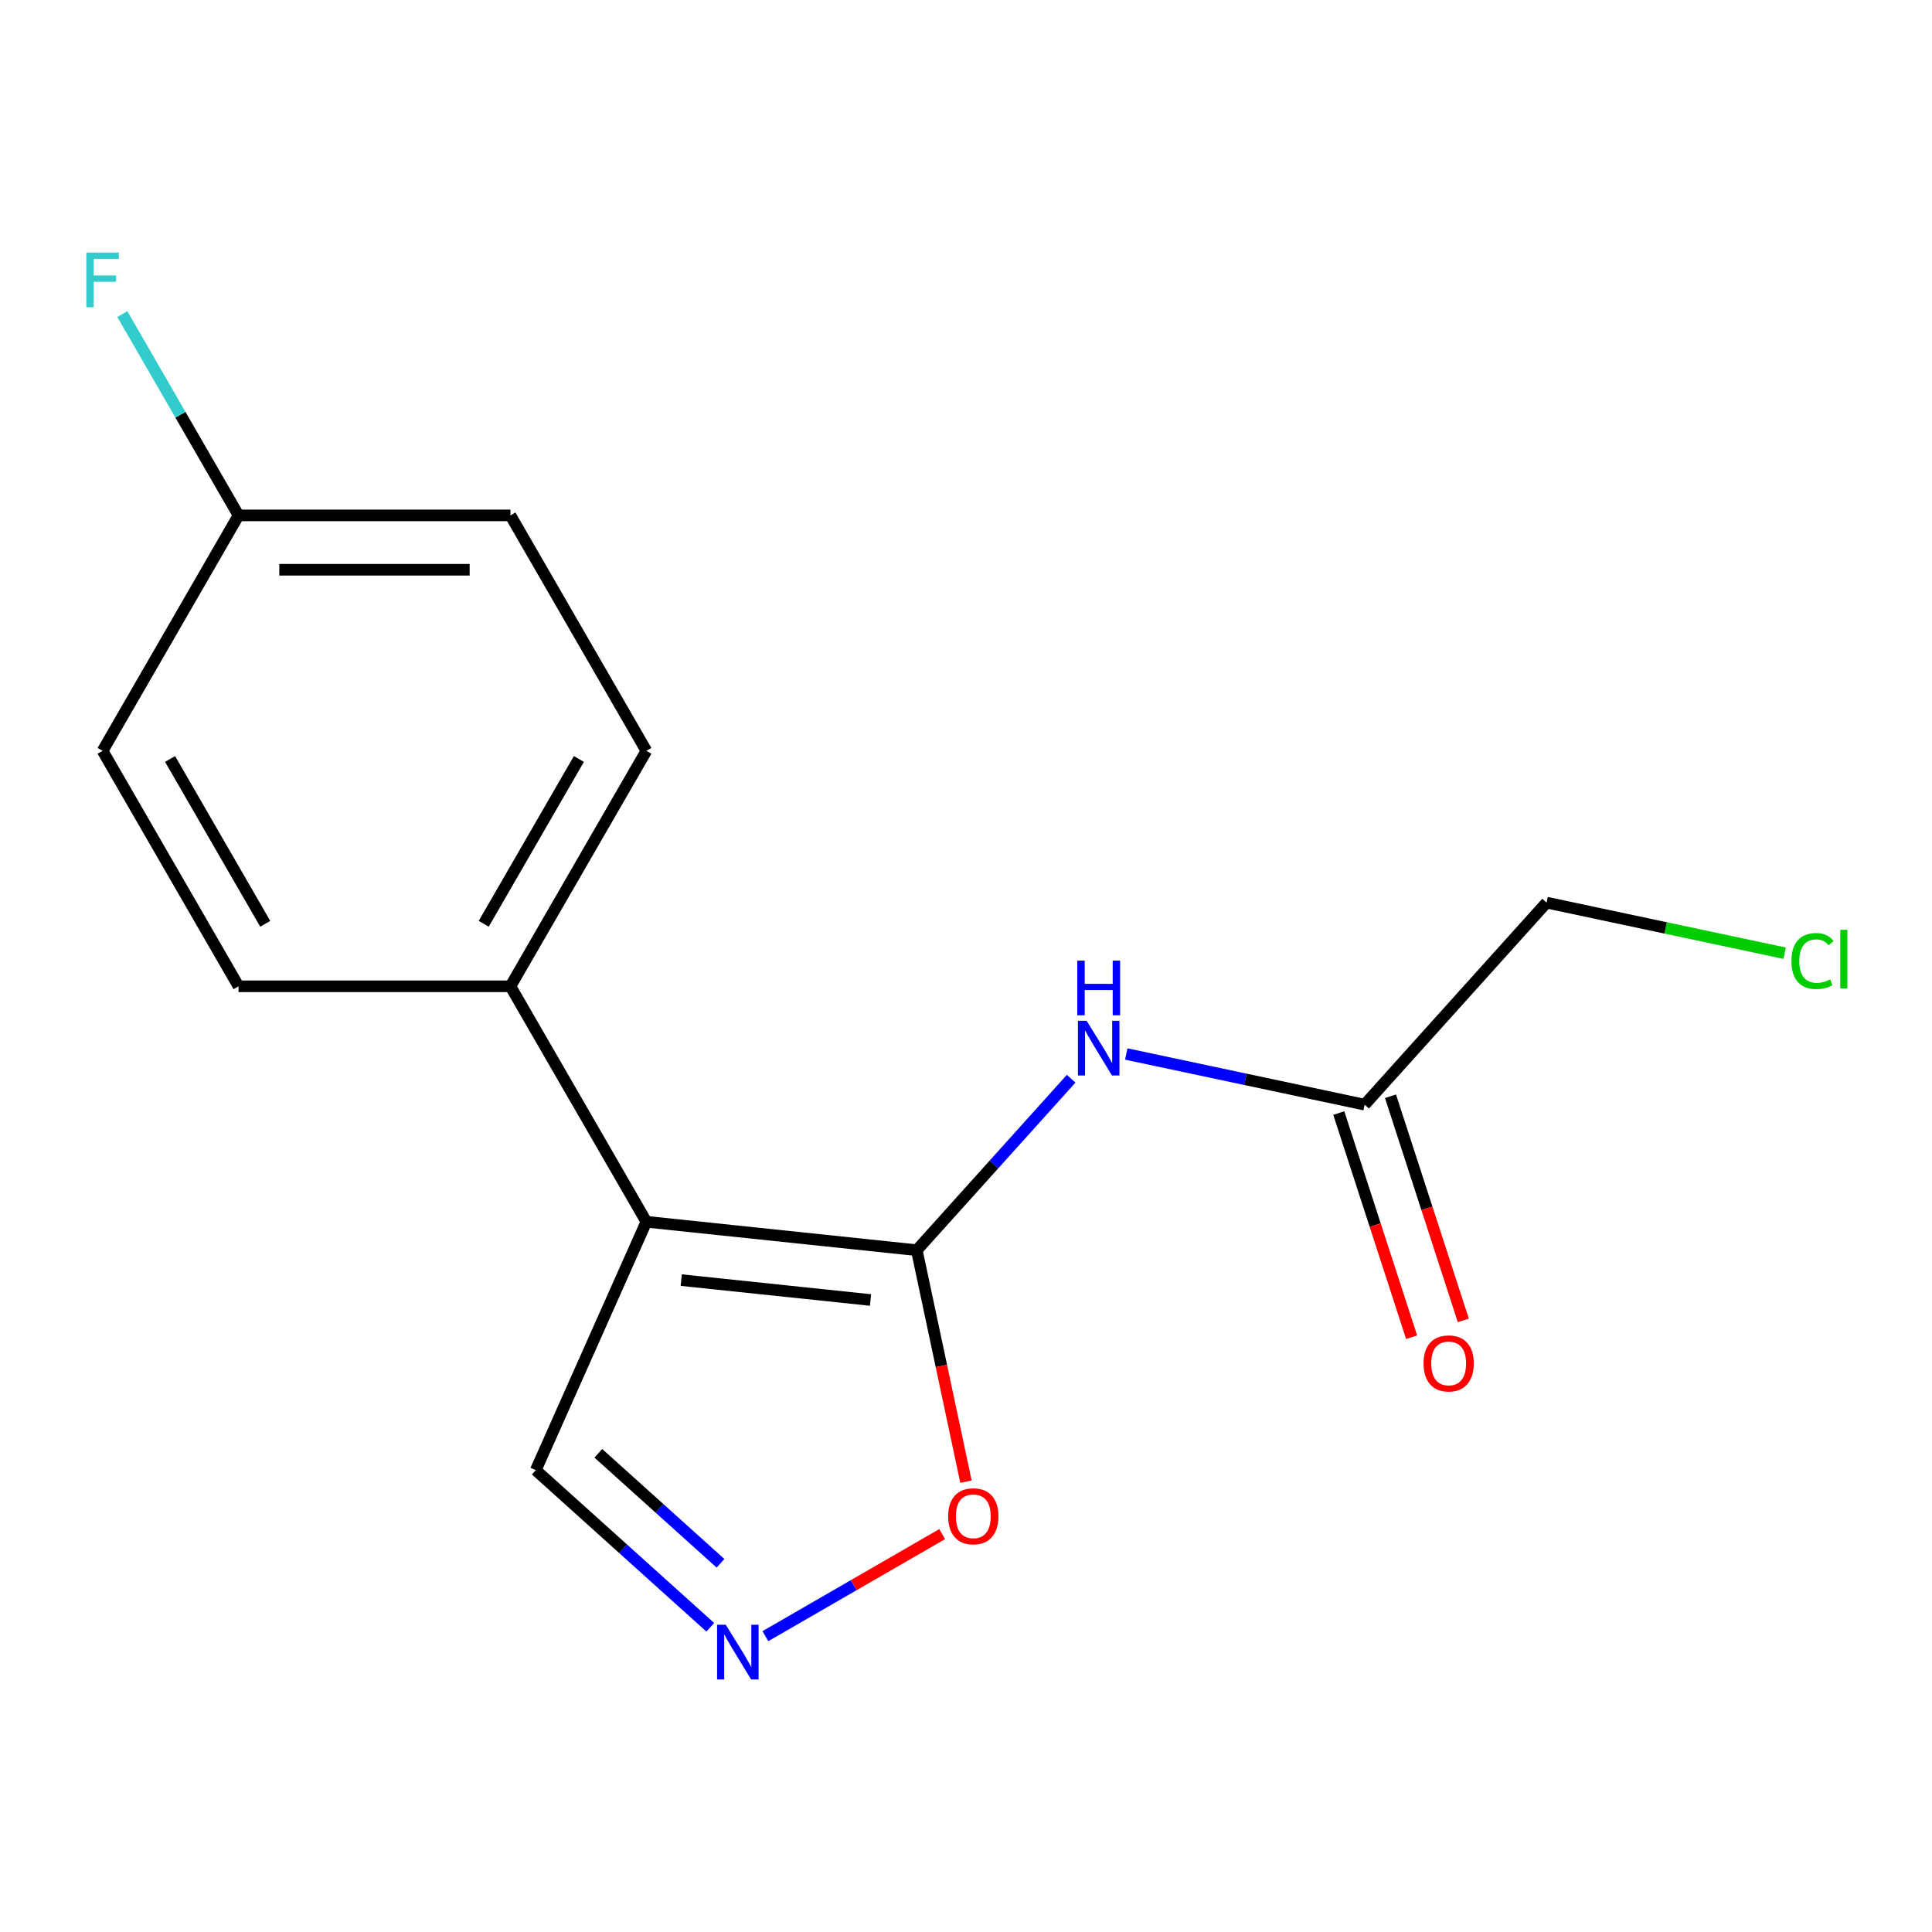 <?xml version='1.0' encoding='iso-8859-1'?>
<svg version='1.1' baseProfile='full'
              xmlns='http://www.w3.org/2000/svg'
                      xmlns:rdkit='http://www.rdkit.org/xml'
                      xmlns:xlink='http://www.w3.org/1999/xlink'
                  xml:space='preserve'
width='1000px' height='1000px' viewBox='0 0 1000 1000'>
<!-- END OF HEADER -->
<rect style='opacity:1.0;fill:#FFFFFF;stroke:none' width='1000' height='1000' x='0' y='0'> </rect>
<path class='bond-0' d='M 474.519,647.095 L 334.561,632.385' style='fill:none;fill-rule:evenodd;stroke:#000000;stroke-width:6px;stroke-linecap:butt;stroke-linejoin:miter;stroke-opacity:1' />
<path class='bond-0' d='M 450.583,672.88 L 352.613,662.583' style='fill:none;fill-rule:evenodd;stroke:#000000;stroke-width:6px;stroke-linecap:butt;stroke-linejoin:miter;stroke-opacity:1' />
<path class='bond-1' d='M 474.519,647.095 L 514.472,602.722' style='fill:none;fill-rule:evenodd;stroke:#000000;stroke-width:6px;stroke-linecap:butt;stroke-linejoin:miter;stroke-opacity:1' />
<path class='bond-1' d='M 514.472,602.722 L 554.426,558.349' style='fill:none;fill-rule:evenodd;stroke:#0000FF;stroke-width:6px;stroke-linecap:butt;stroke-linejoin:miter;stroke-opacity:1' />
<path class='bond-3' d='M 474.519,647.095 L 487.252,707.003' style='fill:none;fill-rule:evenodd;stroke:#000000;stroke-width:6px;stroke-linecap:butt;stroke-linejoin:miter;stroke-opacity:1' />
<path class='bond-3' d='M 487.252,707.003 L 499.986,766.91' style='fill:none;fill-rule:evenodd;stroke:#FF0000;stroke-width:6px;stroke-linecap:butt;stroke-linejoin:miter;stroke-opacity:1' />
<path class='bond-4' d='M 334.561,632.385 L 264.197,510.511' style='fill:none;fill-rule:evenodd;stroke:#000000;stroke-width:6px;stroke-linecap:butt;stroke-linejoin:miter;stroke-opacity:1' />
<path class='bond-6' d='M 334.561,632.385 L 277.321,760.947' style='fill:none;fill-rule:evenodd;stroke:#000000;stroke-width:6px;stroke-linecap:butt;stroke-linejoin:miter;stroke-opacity:1' />
<path class='bond-5' d='M 582.943,545.544 L 644.64,558.658' style='fill:none;fill-rule:evenodd;stroke:#0000FF;stroke-width:6px;stroke-linecap:butt;stroke-linejoin:miter;stroke-opacity:1' />
<path class='bond-5' d='M 644.64,558.658 L 706.338,571.773' style='fill:none;fill-rule:evenodd;stroke:#000000;stroke-width:6px;stroke-linecap:butt;stroke-linejoin:miter;stroke-opacity:1' />
<path class='bond-2' d='M 396.161,846.881 L 441.916,820.464' style='fill:none;fill-rule:evenodd;stroke:#0000FF;stroke-width:6px;stroke-linecap:butt;stroke-linejoin:miter;stroke-opacity:1' />
<path class='bond-2' d='M 441.916,820.464 L 487.671,794.048' style='fill:none;fill-rule:evenodd;stroke:#FF0000;stroke-width:6px;stroke-linecap:butt;stroke-linejoin:miter;stroke-opacity:1' />
<path class='bond-16' d='M 367.645,842.275 L 322.483,801.611' style='fill:none;fill-rule:evenodd;stroke:#0000FF;stroke-width:6px;stroke-linecap:butt;stroke-linejoin:miter;stroke-opacity:1' />
<path class='bond-16' d='M 322.483,801.611 L 277.321,760.947' style='fill:none;fill-rule:evenodd;stroke:#000000;stroke-width:6px;stroke-linecap:butt;stroke-linejoin:miter;stroke-opacity:1' />
<path class='bond-16' d='M 372.93,809.159 L 341.316,780.695' style='fill:none;fill-rule:evenodd;stroke:#0000FF;stroke-width:6px;stroke-linecap:butt;stroke-linejoin:miter;stroke-opacity:1' />
<path class='bond-16' d='M 341.316,780.695 L 309.703,752.23' style='fill:none;fill-rule:evenodd;stroke:#000000;stroke-width:6px;stroke-linecap:butt;stroke-linejoin:miter;stroke-opacity:1' />
<path class='bond-8' d='M 264.197,510.511 L 334.561,388.636' style='fill:none;fill-rule:evenodd;stroke:#000000;stroke-width:6px;stroke-linecap:butt;stroke-linejoin:miter;stroke-opacity:1' />
<path class='bond-8' d='M 250.376,478.157 L 299.631,392.844' style='fill:none;fill-rule:evenodd;stroke:#000000;stroke-width:6px;stroke-linecap:butt;stroke-linejoin:miter;stroke-opacity:1' />
<path class='bond-9' d='M 264.197,510.511 L 123.468,510.511' style='fill:none;fill-rule:evenodd;stroke:#000000;stroke-width:6px;stroke-linecap:butt;stroke-linejoin:miter;stroke-opacity:1' />
<path class='bond-7' d='M 692.954,576.121 L 711.799,634.123' style='fill:none;fill-rule:evenodd;stroke:#000000;stroke-width:6px;stroke-linecap:butt;stroke-linejoin:miter;stroke-opacity:1' />
<path class='bond-7' d='M 711.799,634.123 L 730.645,692.124' style='fill:none;fill-rule:evenodd;stroke:#FF0000;stroke-width:6px;stroke-linecap:butt;stroke-linejoin:miter;stroke-opacity:1' />
<path class='bond-7' d='M 719.722,567.424 L 738.567,625.425' style='fill:none;fill-rule:evenodd;stroke:#000000;stroke-width:6px;stroke-linecap:butt;stroke-linejoin:miter;stroke-opacity:1' />
<path class='bond-7' d='M 738.567,625.425 L 757.413,683.427' style='fill:none;fill-rule:evenodd;stroke:#FF0000;stroke-width:6px;stroke-linecap:butt;stroke-linejoin:miter;stroke-opacity:1' />
<path class='bond-15' d='M 706.338,571.773 L 800.503,467.191' style='fill:none;fill-rule:evenodd;stroke:#000000;stroke-width:6px;stroke-linecap:butt;stroke-linejoin:miter;stroke-opacity:1' />
<path class='bond-12' d='M 334.561,388.636 L 264.197,266.762' style='fill:none;fill-rule:evenodd;stroke:#000000;stroke-width:6px;stroke-linecap:butt;stroke-linejoin:miter;stroke-opacity:1' />
<path class='bond-11' d='M 123.468,510.511 L 53.104,388.636' style='fill:none;fill-rule:evenodd;stroke:#000000;stroke-width:6px;stroke-linecap:butt;stroke-linejoin:miter;stroke-opacity:1' />
<path class='bond-11' d='M 137.288,478.157 L 88.033,392.844' style='fill:none;fill-rule:evenodd;stroke:#000000;stroke-width:6px;stroke-linecap:butt;stroke-linejoin:miter;stroke-opacity:1' />
<path class='bond-10' d='M 123.468,266.762 L 53.104,388.636' style='fill:none;fill-rule:evenodd;stroke:#000000;stroke-width:6px;stroke-linecap:butt;stroke-linejoin:miter;stroke-opacity:1' />
<path class='bond-13' d='M 123.468,266.762 L 93.389,214.664' style='fill:none;fill-rule:evenodd;stroke:#000000;stroke-width:6px;stroke-linecap:butt;stroke-linejoin:miter;stroke-opacity:1' />
<path class='bond-13' d='M 93.389,214.664 L 63.31,162.565' style='fill:none;fill-rule:evenodd;stroke:#33CCCC;stroke-width:6px;stroke-linecap:butt;stroke-linejoin:miter;stroke-opacity:1' />
<path class='bond-17' d='M 123.468,266.762 L 264.197,266.762' style='fill:none;fill-rule:evenodd;stroke:#000000;stroke-width:6px;stroke-linecap:butt;stroke-linejoin:miter;stroke-opacity:1' />
<path class='bond-17' d='M 144.577,294.907 L 243.087,294.907' style='fill:none;fill-rule:evenodd;stroke:#000000;stroke-width:6px;stroke-linecap:butt;stroke-linejoin:miter;stroke-opacity:1' />
<path class='bond-14' d='M 923.718,493.381 L 862.111,480.286' style='fill:none;fill-rule:evenodd;stroke:#00CC00;stroke-width:6px;stroke-linecap:butt;stroke-linejoin:miter;stroke-opacity:1' />
<path class='bond-14' d='M 862.111,480.286 L 800.503,467.191' style='fill:none;fill-rule:evenodd;stroke:#000000;stroke-width:6px;stroke-linecap:butt;stroke-linejoin:miter;stroke-opacity:1' />
<path  class='atom-2' d='M 562.424 528.354
L 571.704 543.354
Q 572.624 544.834, 574.104 547.514
Q 575.584 550.194, 575.664 550.354
L 575.664 528.354
L 579.424 528.354
L 579.424 556.674
L 575.544 556.674
L 565.584 540.274
Q 564.424 538.354, 563.184 536.154
Q 561.984 533.954, 561.624 533.274
L 561.624 556.674
L 557.944 556.674
L 557.944 528.354
L 562.424 528.354
' fill='#0000FF'/>
<path  class='atom-2' d='M 557.604 497.202
L 561.444 497.202
L 561.444 509.242
L 575.924 509.242
L 575.924 497.202
L 579.764 497.202
L 579.764 525.522
L 575.924 525.522
L 575.924 512.442
L 561.444 512.442
L 561.444 525.522
L 557.604 525.522
L 557.604 497.202
' fill='#0000FF'/>
<path  class='atom-3' d='M 375.643 840.953
L 384.923 855.953
Q 385.843 857.433, 387.323 860.113
Q 388.803 862.793, 388.883 862.953
L 388.883 840.953
L 392.643 840.953
L 392.643 869.273
L 388.763 869.273
L 378.803 852.873
Q 377.643 850.953, 376.403 848.753
Q 375.203 846.553, 374.843 845.873
L 374.843 869.273
L 371.163 869.273
L 371.163 840.953
L 375.643 840.953
' fill='#0000FF'/>
<path  class='atom-4' d='M 490.778 784.829
Q 490.778 778.029, 494.138 774.229
Q 497.498 770.429, 503.778 770.429
Q 510.058 770.429, 513.418 774.229
Q 516.778 778.029, 516.778 784.829
Q 516.778 791.709, 513.378 795.629
Q 509.978 799.509, 503.778 799.509
Q 497.538 799.509, 494.138 795.629
Q 490.778 791.749, 490.778 784.829
M 503.778 796.309
Q 508.098 796.309, 510.418 793.429
Q 512.778 790.509, 512.778 784.829
Q 512.778 779.269, 510.418 776.469
Q 508.098 773.629, 503.778 773.629
Q 499.458 773.629, 497.098 776.429
Q 494.778 779.229, 494.778 784.829
Q 494.778 790.549, 497.098 793.429
Q 499.458 796.309, 503.778 796.309
' fill='#FF0000'/>
<path  class='atom-8' d='M 736.825 705.693
Q 736.825 698.893, 740.185 695.093
Q 743.545 691.293, 749.825 691.293
Q 756.105 691.293, 759.465 695.093
Q 762.825 698.893, 762.825 705.693
Q 762.825 712.573, 759.425 716.493
Q 756.025 720.373, 749.825 720.373
Q 743.585 720.373, 740.185 716.493
Q 736.825 712.613, 736.825 705.693
M 749.825 717.173
Q 754.145 717.173, 756.465 714.293
Q 758.825 711.373, 758.825 705.693
Q 758.825 700.133, 756.465 697.333
Q 754.145 694.493, 749.825 694.493
Q 745.505 694.493, 743.145 697.293
Q 740.825 700.093, 740.825 705.693
Q 740.825 711.413, 743.145 714.293
Q 745.505 717.173, 749.825 717.173
' fill='#FF0000'/>
<path  class='atom-14' d='M 44.684 130.727
L 61.524 130.727
L 61.524 133.967
L 48.484 133.967
L 48.484 142.567
L 60.084 142.567
L 60.084 145.847
L 48.484 145.847
L 48.484 159.047
L 44.684 159.047
L 44.684 130.727
' fill='#33CCCC'/>
<path  class='atom-15' d='M 927.237 497.43
Q 927.237 490.39, 930.517 486.71
Q 933.837 482.99, 940.117 482.99
Q 945.957 482.99, 949.077 487.11
L 946.437 489.27
Q 944.157 486.27, 940.117 486.27
Q 935.837 486.27, 933.557 489.15
Q 931.317 491.99, 931.317 497.43
Q 931.317 503.03, 933.637 505.91
Q 935.997 508.79, 940.557 508.79
Q 943.677 508.79, 947.317 506.91
L 948.437 509.91
Q 946.957 510.87, 944.717 511.43
Q 942.477 511.99, 939.997 511.99
Q 933.837 511.99, 930.517 508.23
Q 927.237 504.47, 927.237 497.43
' fill='#00CC00'/>
<path  class='atom-15' d='M 952.517 481.27
L 956.197 481.27
L 956.197 511.63
L 952.517 511.63
L 952.517 481.27
' fill='#00CC00'/>
</svg>
